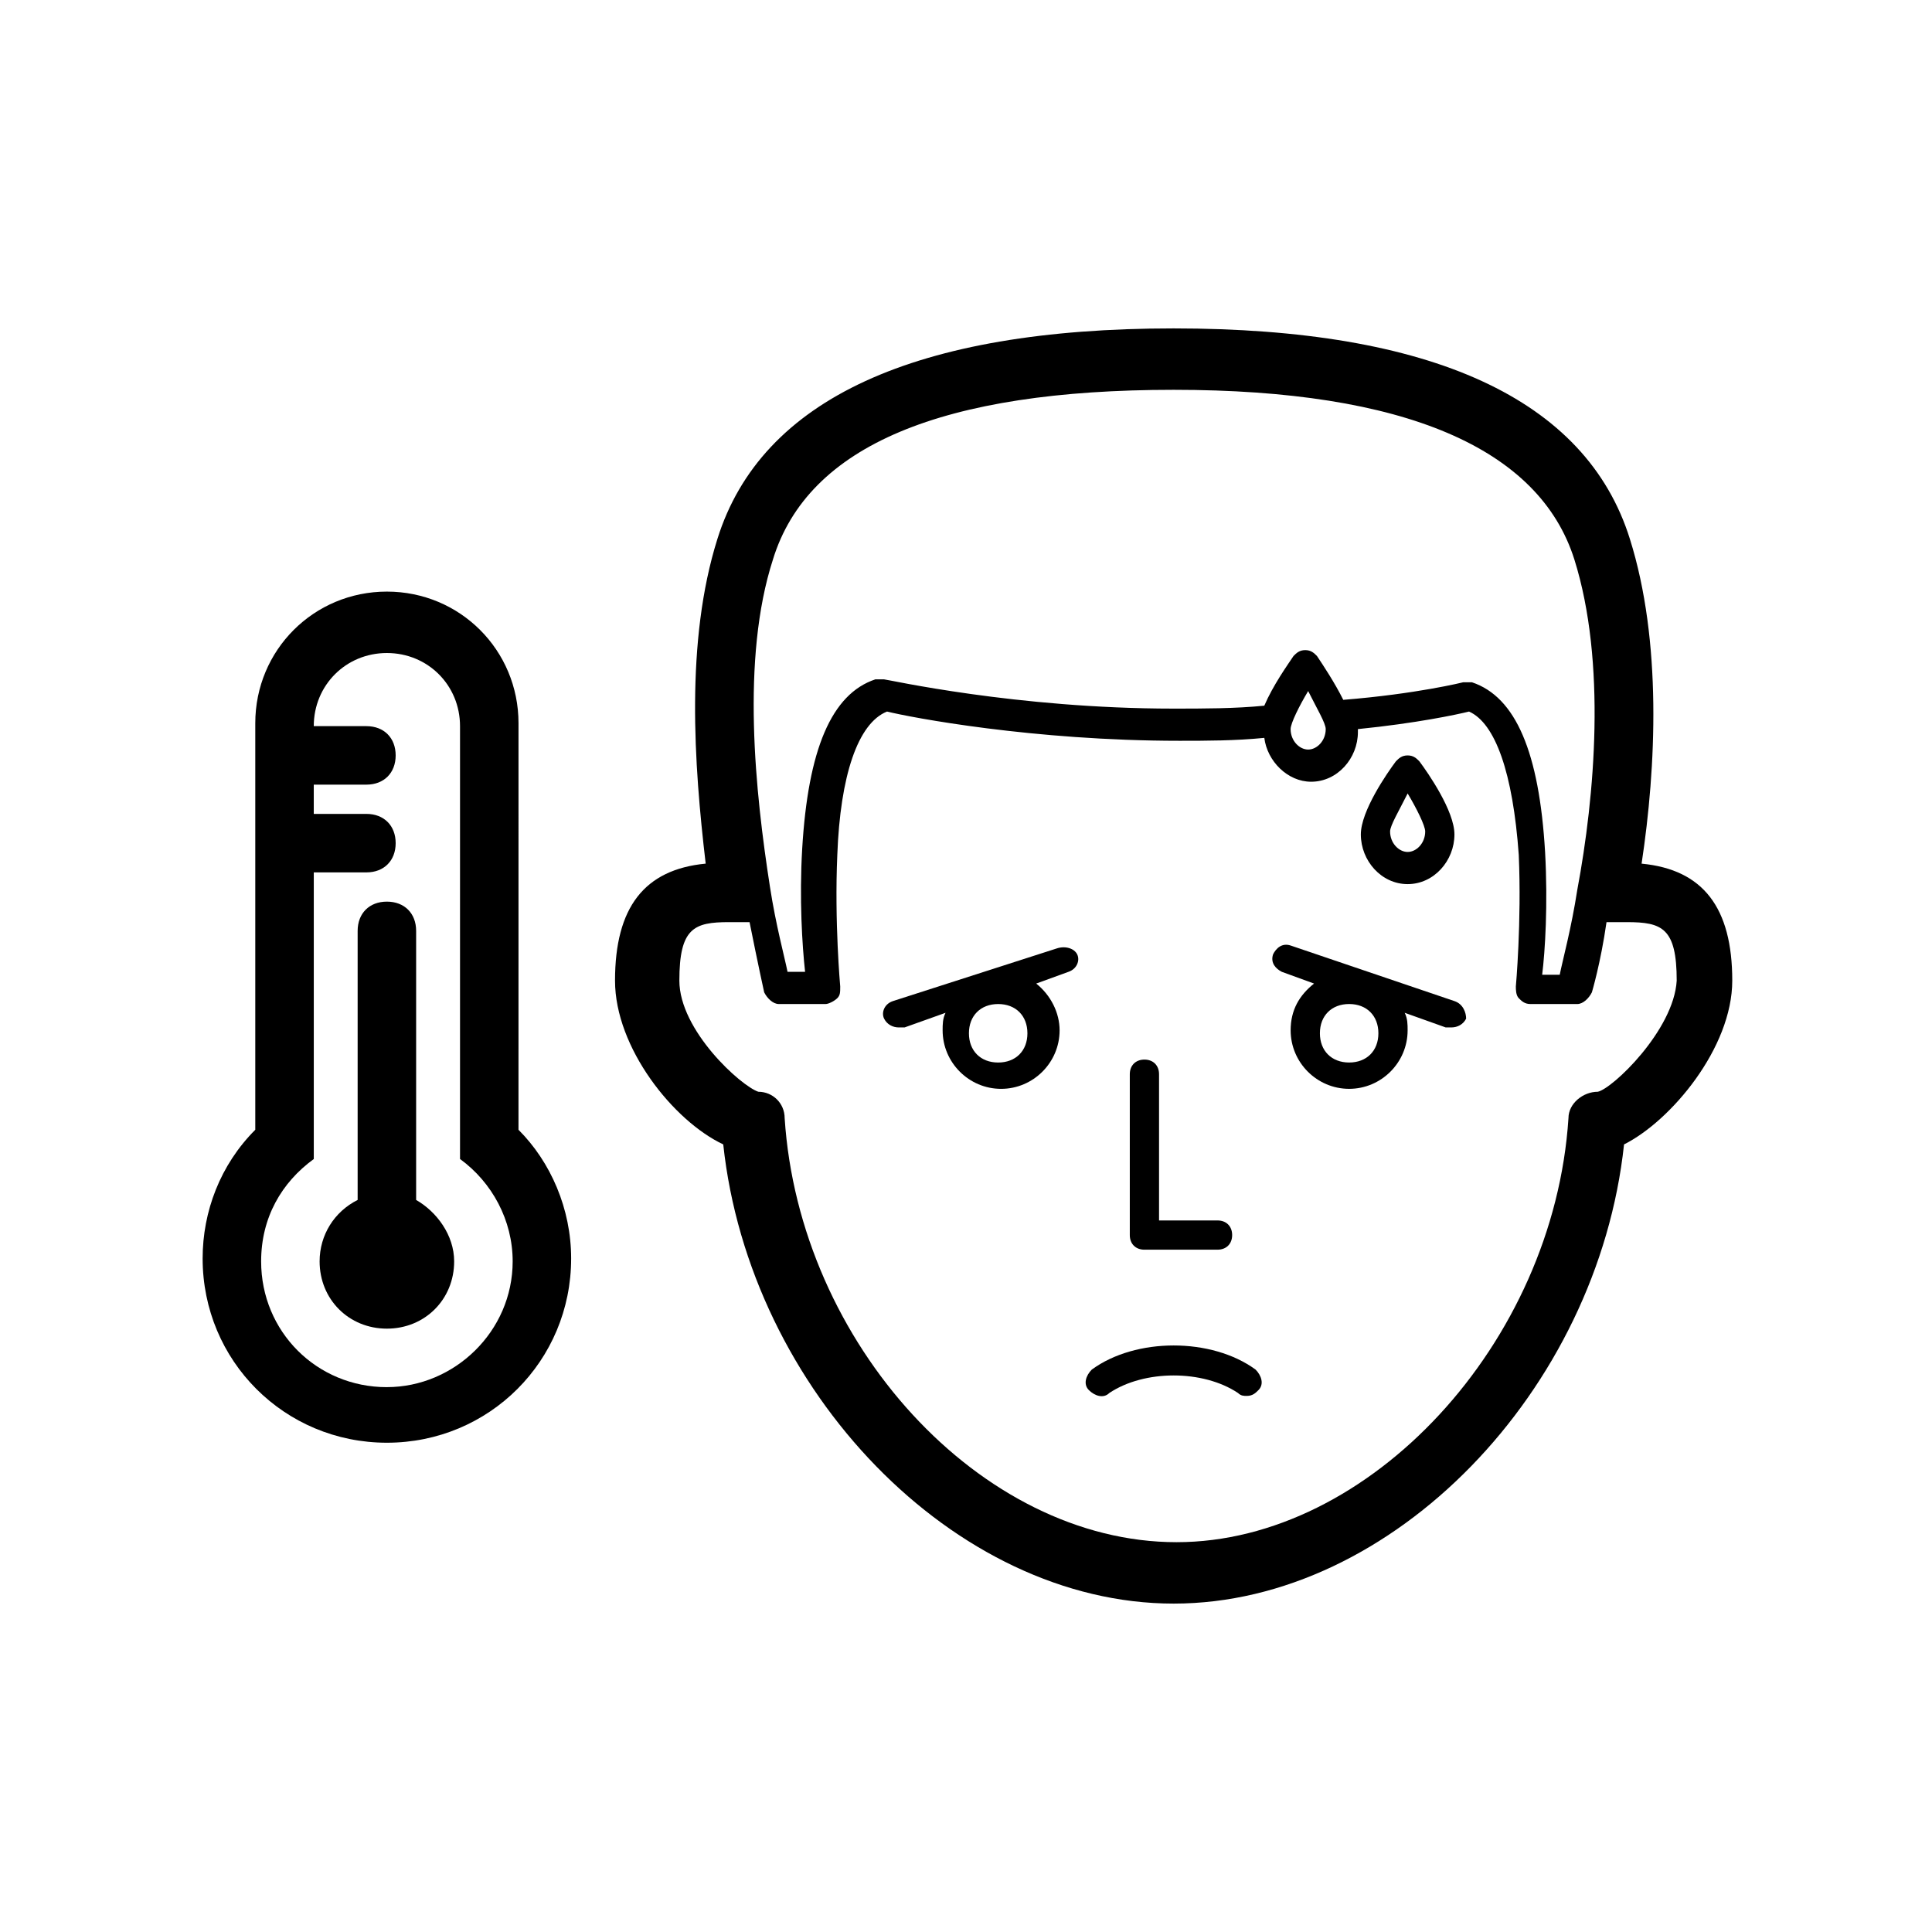 <?xml version="1.0" encoding="UTF-8"?>
<!-- Uploaded to: ICON Repo, www.iconrepo.com, Generator: ICON Repo Mixer Tools -->
<svg fill="#000000" width="800px" height="800px" version="1.1" viewBox="144 144 512 512" xmlns="http://www.w3.org/2000/svg">
 <g>
  <path d="m447.28 475.18h19.379c2.324 0 3.875-1.551 3.875-3.875 0-2.324-1.551-3.875-3.875-3.875h-15.5v-38.754c0-2.324-1.551-3.875-3.875-3.875s-3.875 1.551-3.875 3.875v42.629c-0.004 2.324 1.547 3.875 3.871 3.875z"/>
  <path d="m424.03 395.35-43.406 13.953c-2.324 0.773-3.102 3.102-2.324 4.652 0.773 1.551 2.324 2.324 3.875 2.324h1.551l10.852-3.875c-0.773 1.551-0.773 3.102-0.773 4.652 0 8.527 6.977 15.5 15.5 15.5 8.527 0 15.5-6.977 15.5-15.5 0-4.652-2.324-9.301-6.199-12.402l8.527-3.102c2.324-0.773 3.102-3.102 2.324-4.652-0.777-1.551-3.102-2.324-5.426-1.551zm-15.504 30.23c-4.652 0-7.75-3.102-7.75-7.75 0-4.652 3.102-7.75 7.75-7.75 4.652 0 7.75 3.102 7.75 7.75 0.004 4.648-3.098 7.75-7.75 7.75z"/>
  <path d="m529.44 409.3-43.406-14.727c-2.324-0.773-3.875 0.773-4.652 2.324-0.773 2.324 0.773 3.875 2.324 4.652l8.527 3.102c-3.875 3.102-6.199 6.977-6.199 12.402 0 8.527 6.977 15.5 15.5 15.5 8.527 0 15.5-6.977 15.5-15.5 0-1.551 0-3.102-0.773-4.652l10.852 3.875h1.551c1.551 0 3.102-0.773 3.875-2.324 0.004-1.555-0.77-3.879-3.098-4.652zm-27.902 16.277c-4.652 0-7.75-3.102-7.75-7.75 0-4.652 3.102-7.75 7.75-7.75 4.652 0 7.75 3.102 7.75 7.75s-3.098 7.75-7.75 7.75z"/>
  <path d="m579.04 372.87c3.875-25.578 5.426-58.906-3.102-86.035-11.625-37.203-52.707-55.805-120.91-55.805-68.207-0.004-109.29 18.598-120.91 55.805-8.527 27.129-6.199 59.684-3.102 86.035-16.277 1.551-24.027 11.625-24.027 31.004 0 17.828 15.5 37.203 28.68 43.406 6.977 65.109 61.23 121.69 119.36 121.69 58.129 0 112.39-56.582 119.36-121.69 12.402-6.199 28.68-25.578 28.68-43.406 0-19.375-7.754-29.449-24.031-31zm-230.2-80.609c9.301-30.23 44.957-44.957 106.19-44.957s96.887 15.5 106.19 44.957c8.527 27.129 5.426 62.781 0.773 87.586-1.551 10.078-3.875 18.602-4.652 22.477h-4.652c0.773-6.199 1.551-18.602 0.773-32.555-1.551-26.352-7.75-41.078-19.379-44.957h-2.324s-12.402 3.102-31.777 4.652c-2.324-4.652-5.426-9.301-6.977-11.625-0.773-0.773-1.551-1.551-3.102-1.551-1.551 0-2.324 0.773-3.102 1.551-1.551 2.324-5.426 7.75-7.75 13.176-7.75 0.773-16.277 0.773-24.027 0.773-41.855 0-75.957-7.75-76.734-7.75h-2.324c-11.625 3.875-17.828 18.602-19.379 44.957-0.773 13.176 0 25.578 0.773 32.555h-4.652c-0.773-3.875-3.102-12.402-4.652-22.477-3.863-24.805-7.738-60.461 0.789-86.812zm146.49 44.953c0 3.102-2.324 5.426-4.652 5.426-2.324 0-4.652-2.324-4.652-5.426 0-1.551 2.324-6.199 4.652-10.078 2.324 4.652 4.652 8.527 4.652 10.078zm72.082 96.113c-3.875 0-7.75 3.102-7.75 6.977-3.875 59.684-52.707 112.39-103.86 112.39-51.93 0-99.988-52.707-103.86-112.39 0-3.875-3.102-6.977-6.977-6.977-4.652-1.551-20.926-16.277-20.926-29.453 0-13.953 3.875-15.5 13.176-15.5h3.875 1.551c2.324 11.625 3.875 18.602 3.875 18.602 0.773 1.551 2.324 3.102 3.875 3.102h12.402c0.773 0 2.324-0.773 3.102-1.551 0.773-0.773 0.773-1.551 0.773-3.102 0 0-1.551-17.051-0.773-34.879 0.773-20.926 5.426-34.879 13.176-37.98 6.199 1.551 38.754 7.75 77.508 7.75 6.977 0 14.727 0 22.477-0.773 0.773 6.199 6.199 11.625 12.402 11.625 6.977 0 12.402-6.199 12.402-13.176v-0.773c15.5-1.551 26.352-3.875 29.453-4.652 6.977 3.102 11.625 16.277 13.176 37.98 0.773 17.828-0.773 34.879-0.773 34.879 0 0.773 0 2.324 0.773 3.102 0.773 0.773 1.551 1.551 3.102 1.551h12.402c1.551 0 3.102-1.551 3.875-3.102 0 0 2.324-7.75 3.875-18.602h1.551 3.875c9.301 0 13.176 1.551 13.176 15.5-0.773 13.176-17.051 28.676-20.926 29.453z"/>
  <path d="m433.33 506.96c-1.551 1.551-2.324 3.875-0.773 5.426 1.551 1.551 3.875 2.324 5.426 0.773 9.301-6.199 24.805-6.199 34.105 0 0.773 0.773 1.551 0.773 2.324 0.773 1.551 0 2.324-0.773 3.102-1.551 1.551-1.551 0.773-3.875-0.773-5.426-11.633-8.523-31.785-8.523-43.41 0.004z"/>
  <path d="m517.04 378.3c6.977 0 12.402-6.199 12.402-13.176 0-6.199-6.977-16.277-9.301-19.379-0.773-0.773-1.551-1.551-3.102-1.551-1.551 0-2.324 0.773-3.102 1.551-2.324 3.102-9.301 13.176-9.301 19.379 0 6.973 5.426 13.176 12.402 13.176zm0-24.027c2.324 3.875 4.652 8.527 4.652 10.078 0 3.102-2.324 5.426-4.652 5.426-2.328-0.004-4.652-2.328-4.652-5.43 0-1.551 2.324-5.426 4.652-10.074z"/>
  <path d="m254.28 462v-71.309c0-4.652-3.102-7.75-7.75-7.75-4.652 0-7.75 3.102-7.75 7.75v71.309c-6.199 3.102-10.078 9.301-10.078 16.277 0 10.078 7.75 17.828 17.828 17.828s17.828-7.75 17.828-17.828c0-6.973-4.652-13.176-10.078-16.277z"/>
  <path d="m281.41 335.66c0-19.379-15.5-34.879-34.879-34.879s-34.879 15.5-34.879 34.879v107.74c-9.301 9.301-13.953 21.703-13.953 34.105 0 27.129 21.703 48.832 48.832 48.832s48.828-21.703 48.828-48.832c0-13.176-5.426-25.578-13.953-34.105zm-34.879 175.95c-18.602 0-33.328-14.727-33.328-33.328 0-11.625 5.426-20.926 13.953-27.129v-75.957l13.949-0.004c4.652 0 7.75-3.102 7.75-7.75 0-4.652-3.102-7.75-7.75-7.75h-13.953v-7.75l13.953-0.004c4.652 0 7.75-3.102 7.75-7.75 0-4.652-3.102-7.75-7.75-7.75h-13.953c0-10.852 8.527-19.379 19.379-19.379s19.379 8.527 19.379 19.379v114.71c8.527 6.199 13.953 16.277 13.953 27.129-0.004 18.602-15.504 33.328-33.332 33.328z"/>
 </g>
</svg>